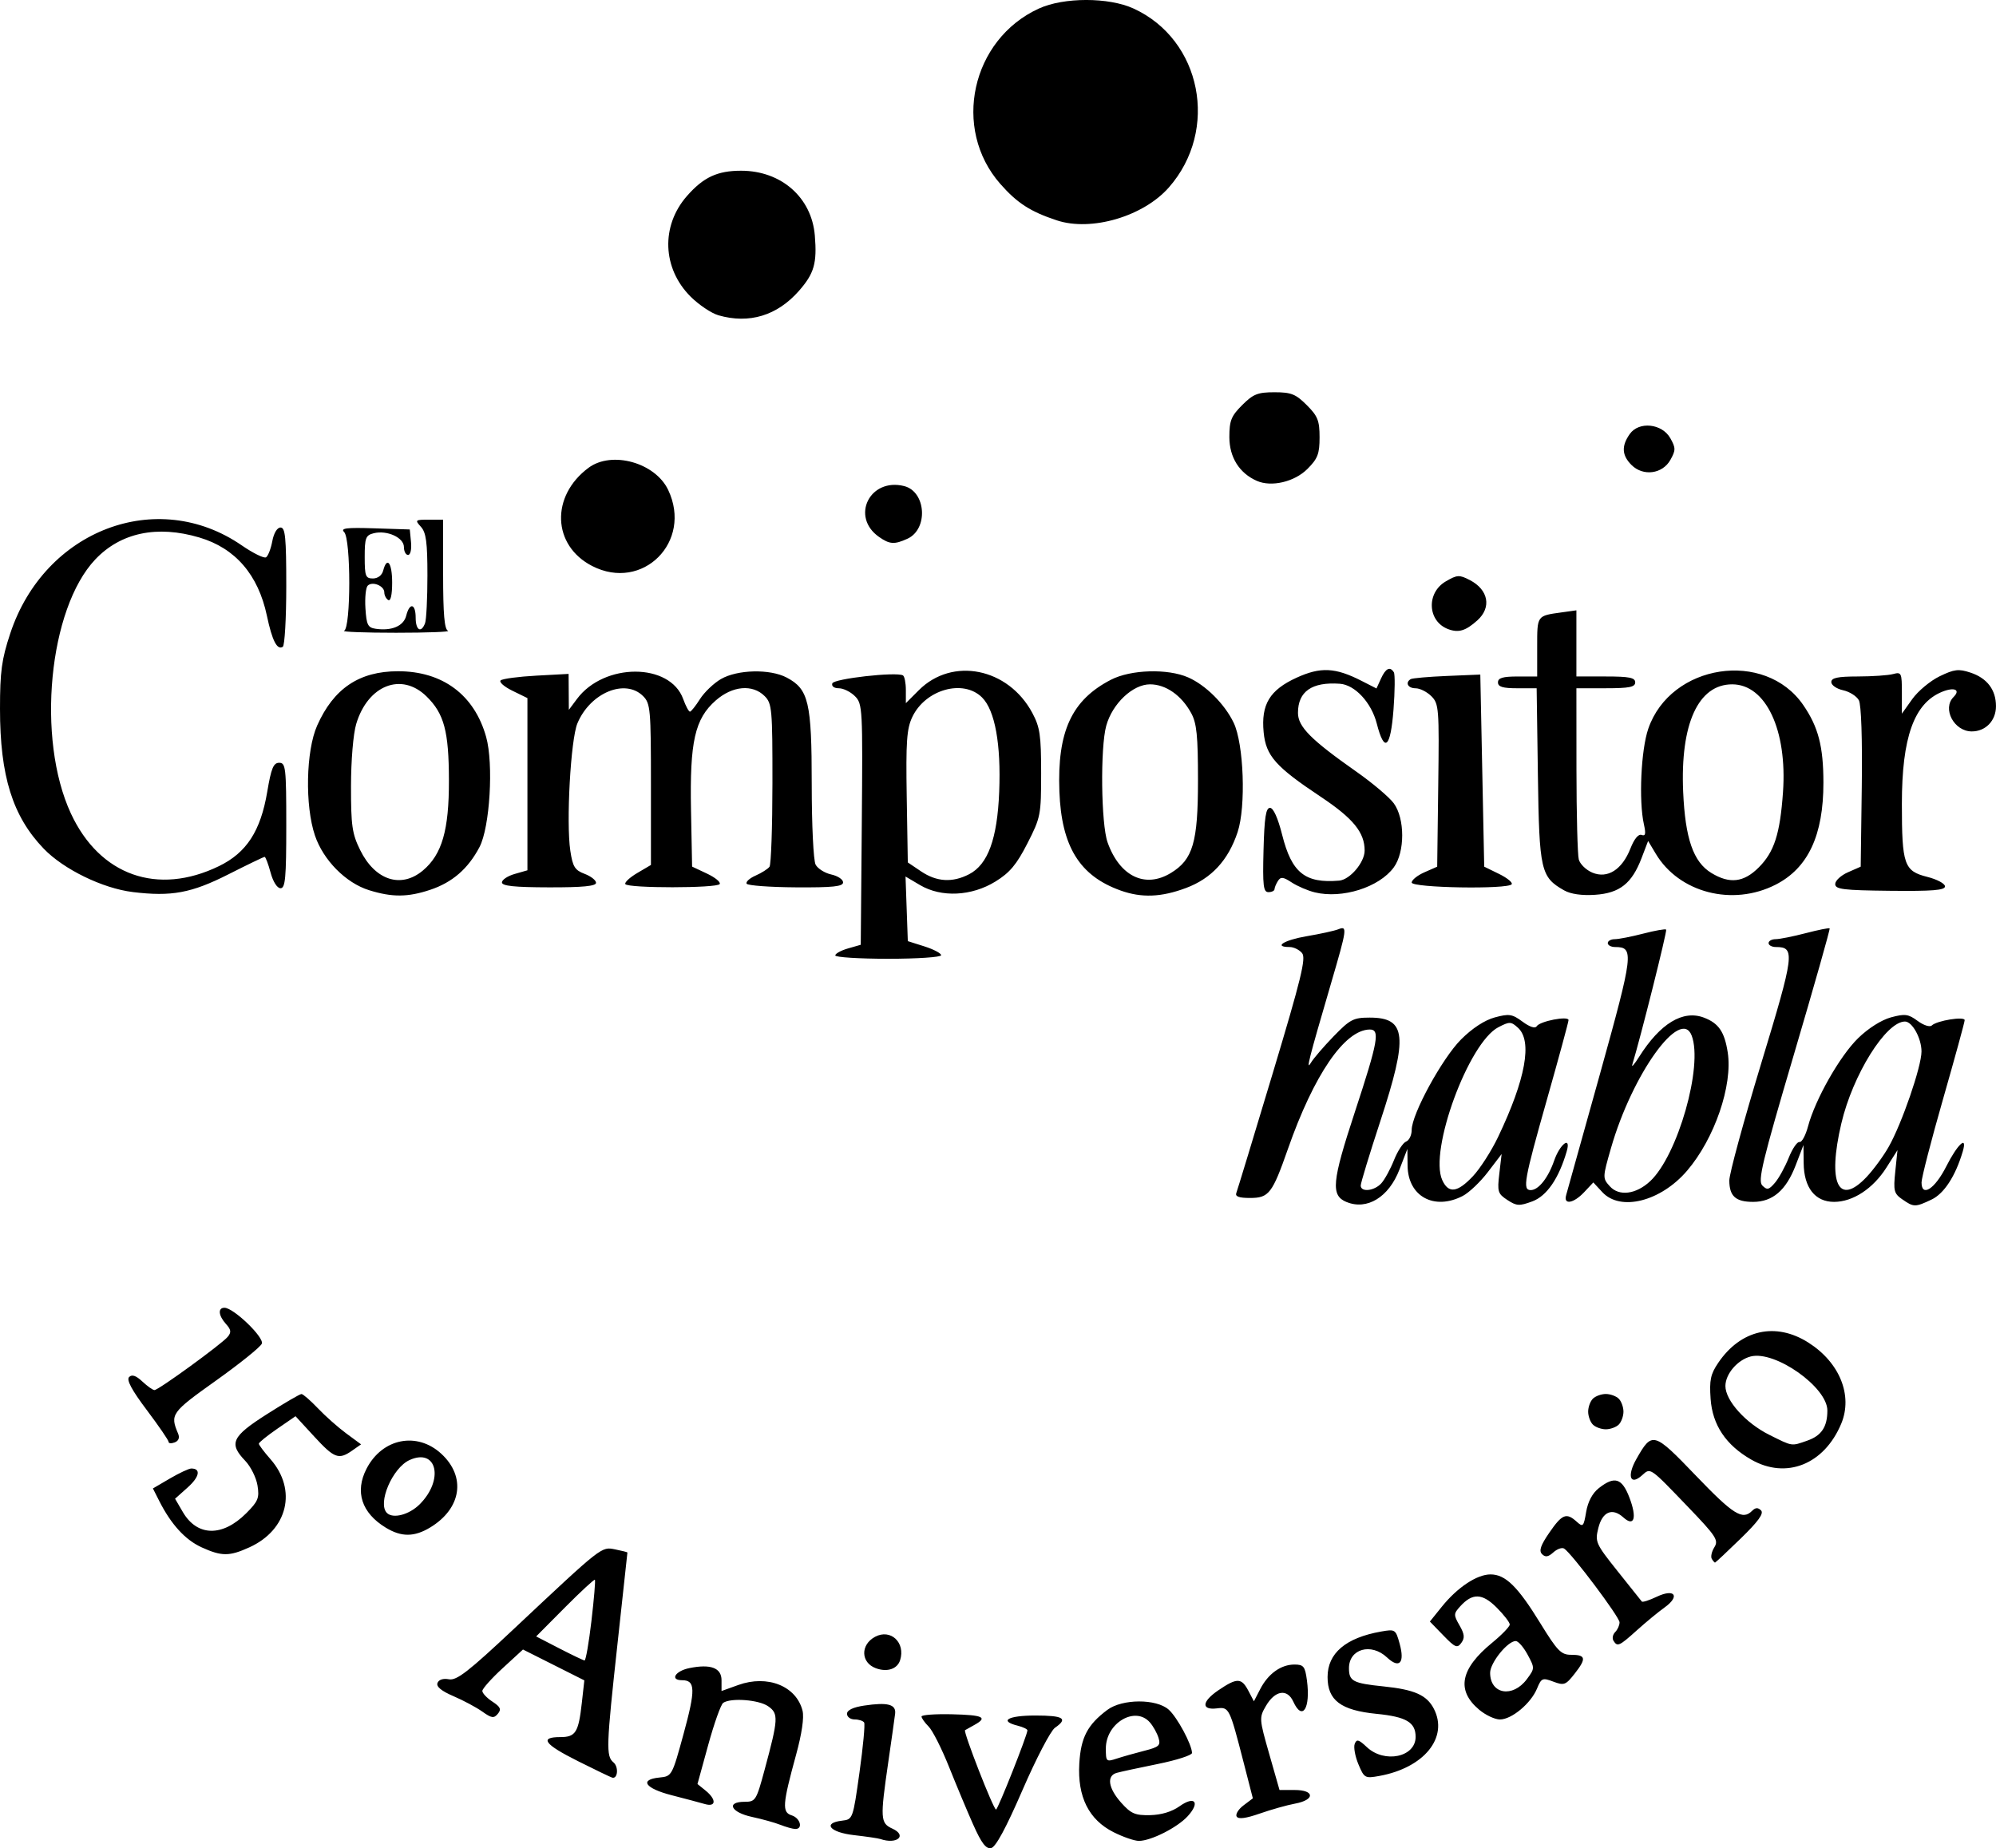 <?xml version="1.0" encoding="UTF-8" standalone="no"?>
<!-- Created with Inkscape (http://www.inkscape.org/) -->

<svg
   width="134.673mm"
   height="124.72mm"
   viewBox="0 0 134.673 124.72"
   version="1.1"
   id="svg5"
   xml:space="preserve"
   xmlns:inkscape="http://www.inkscape.org/namespaces/inkscape"
   xmlns:sodipodi="http://sodipodi.sourceforge.net/DTD/sodipodi-0.dtd"
   xmlns="http://www.w3.org/2000/svg"
   xmlns:svg="http://www.w3.org/2000/svg"><sodipodi:namedview
     id="namedview7"
     pagecolor="#ffffff"
     bordercolor="#000000"
     borderopacity="0.25"
     inkscape:showpageshadow="2"
     inkscape:pageopacity="0.0"
     inkscape:pagecheckerboard="0"
     inkscape:deskcolor="#d1d1d1"
     inkscape:document-units="mm"
     showgrid="false" /><defs
     id="defs2" /><g
     inkscape:label="Ebene 1"
     inkscape:groupmode="layer"
     id="layer1"
     transform="translate(-30.016,-71.374)"><path
       style="fill:#000000;stroke-width:1"
       d="m 95.679,194.503 c -0.409,-0.92 -1.144,-2.678 -1.635,-3.906 -0.491,-1.228 -1.108,-2.448 -1.372,-2.712 -0.264,-0.264 -0.479,-0.569 -0.48,-0.678 -1.3e-4,-0.109 0.923,-0.177 2.051,-0.15 2.108,0.049 2.442,0.207 1.522,0.717 -0.291,0.161 -0.577,0.322 -0.636,0.356 -0.141,0.083 1.919,5.363 2.091,5.356 0.126,-0.005 2.117,-5.032 2.117,-5.345 0,-0.082 -0.298,-0.224 -0.661,-0.315 -1.281,-0.321 -0.649,-0.685 1.191,-0.685 1.911,0 2.234,0.201 1.327,0.828 -0.289,0.2 -1.273,2.088 -2.187,4.197 -1.122,2.587 -1.812,3.863 -2.123,3.922 -0.344,0.066 -0.65,-0.337 -1.204,-1.585 z m -6.264,0.972 c -0.146,-0.05 -0.949,-0.168 -1.786,-0.263 -1.626,-0.183 -2.145,-0.82 -0.794,-0.976 0.72,-0.083 0.732,-0.118 1.171,-3.249 0.244,-1.741 0.386,-3.259 0.315,-3.373 -0.071,-0.114 -0.36,-0.208 -0.642,-0.208 -0.282,0 -0.514,-0.171 -0.514,-0.381 0,-0.247 0.408,-0.442 1.16,-0.555 1.583,-0.237 2.161,-0.085 2.086,0.548 -0.034,0.285 -0.242,1.76 -0.463,3.277 -0.553,3.805 -0.535,4.108 0.275,4.477 1.029,0.469 0.314,1.089 -0.809,0.702 z m 15.733,-0.462 c -1.67,-0.842 -2.439,-2.383 -2.31,-4.627 0.102,-1.762 0.552,-2.623 1.892,-3.625 1.007,-0.752 3.305,-0.761 4.141,-0.016 0.571,0.508 1.56,2.347 1.572,2.922 0.003,0.152 -1.036,0.487 -2.309,0.745 -1.273,0.257 -2.523,0.528 -2.778,0.601 -0.69,0.198 -0.561,1.038 0.309,2.012 0.663,0.742 0.938,0.861 1.951,0.839 0.755,-0.016 1.47,-0.231 1.987,-0.6 1.034,-0.736 1.411,-0.264 0.542,0.679 -0.699,0.76 -2.46,1.651 -3.279,1.659 -0.297,0.003 -1.07,-0.262 -1.72,-0.59 z m 2.074,-5.491 c 1.001,-0.256 1.117,-0.361 0.961,-0.873 -0.097,-0.32 -0.36,-0.79 -0.584,-1.045 -0.991,-1.129 -2.97,0.044 -2.97,1.76 0,0.89 0.027,0.915 0.728,0.686 0.4,-0.131 1.24,-0.369 1.866,-0.529 z m -24.554,4.995 c -0.364,-0.145 -1.227,-0.386 -1.918,-0.534 -1.423,-0.306 -1.768,-1.02 -0.492,-1.02 0.733,0 0.789,-0.089 1.345,-2.151 0.933,-3.456 0.952,-3.799 0.241,-4.296 -0.628,-0.44 -2.516,-0.583 -3.032,-0.23 -0.156,0.107 -0.611,1.383 -1.01,2.836 l -0.726,2.642 0.547,0.443 c 0.743,0.602 0.715,1.13 -0.048,0.909 -0.327,-0.095 -1.339,-0.364 -2.249,-0.598 -1.792,-0.461 -2.197,-1.056 -0.812,-1.192 0.832,-0.082 0.85,-0.115 1.618,-2.922 0.823,-3.01 0.807,-3.644 -0.092,-3.644 -0.843,0 -0.472,-0.622 0.488,-0.818 1.435,-0.293 2.171,-0.017 2.171,0.816 v 0.73 l 1.127,-0.405 c 1.974,-0.71 3.92,0.068 4.339,1.735 0.114,0.452 -0.048,1.557 -0.435,2.969 -0.921,3.364 -0.959,3.882 -0.295,4.093 0.593,0.188 0.778,0.946 0.224,0.917 -0.182,-0.009 -0.628,-0.136 -0.992,-0.281 z m 30.789,-0.553 c -0.095,-0.154 0.111,-0.494 0.459,-0.757 l 0.632,-0.477 -0.634,-2.464 c -0.938,-3.642 -0.97,-3.706 -1.788,-3.607 -1.073,0.13 -1.029,-0.457 0.09,-1.218 1.264,-0.859 1.566,-0.854 2.03,0.03 l 0.373,0.711 0.428,-0.828 c 0.535,-1.035 1.398,-1.653 2.307,-1.653 0.617,0 0.717,0.126 0.842,1.059 0.256,1.906 -0.307,2.787 -0.92,1.442 -0.407,-0.893 -1.232,-0.762 -1.846,0.293 -0.46,0.79 -0.455,0.869 0.223,3.241 l 0.694,2.431 h 1.021 c 1.363,0 1.384,0.667 0.029,0.919 -0.546,0.101 -1.616,0.403 -2.379,0.67 -0.934,0.327 -1.443,0.394 -1.559,0.206 z m -44.464,-3.754 c -2.26,-1.131 -2.608,-1.613 -1.165,-1.613 1.026,0 1.222,-0.315 1.445,-2.311 l 0.169,-1.517 -2.07,-1.041 -2.07,-1.041 -1.371,1.26 c -0.754,0.693 -1.371,1.384 -1.371,1.536 0,0.151 0.306,0.476 0.679,0.72 0.545,0.357 0.617,0.52 0.367,0.821 -0.267,0.321 -0.419,0.3 -1.046,-0.146 -0.403,-0.287 -1.281,-0.757 -1.951,-1.044 -0.815,-0.349 -1.17,-0.643 -1.075,-0.89 0.087,-0.226 0.386,-0.322 0.773,-0.248 0.519,0.099 1.306,-0.512 4.395,-3.413 5.993,-5.627 5.882,-5.54 6.826,-5.351 0.451,0.09 0.821,0.184 0.821,0.207 0,0.024 -0.298,2.761 -0.661,6.082 -0.769,7.022 -0.791,7.659 -0.28,8.083 0.357,0.296 0.294,1.12 -0.079,1.031 -0.094,-0.022 -1.145,-0.528 -2.336,-1.124 z m 0.929,-9.46 c 0.173,-1.478 0.278,-2.725 0.233,-2.77 -0.045,-0.045 -0.956,0.797 -2.023,1.871 l -1.941,1.954 1.558,0.804 c 0.857,0.442 1.626,0.81 1.708,0.817 0.082,0.007 0.292,-1.197 0.465,-2.675 z m 51.748,9.682 c -0.223,-0.534 -0.335,-1.153 -0.25,-1.376 0.13,-0.338 0.265,-0.303 0.817,0.216 1.191,1.119 3.293,0.68 3.293,-0.688 0,-0.984 -0.633,-1.357 -2.633,-1.555 -2.411,-0.238 -3.308,-0.911 -3.308,-2.484 0,-1.608 1.222,-2.647 3.611,-3.07 0.952,-0.168 0.984,-0.147 1.252,0.821 0.36,1.302 -0.017,1.712 -0.853,0.926 -1.069,-1.004 -2.566,-0.581 -2.566,0.725 0,0.879 0.267,1.019 2.338,1.231 2.076,0.213 2.911,0.583 3.387,1.503 1.005,1.943 -0.656,3.991 -3.682,4.539 -0.963,0.174 -1.015,0.145 -1.406,-0.789 z m 8.143,-3.686 c -1.551,-1.305 -1.27,-2.753 0.873,-4.509 0.657,-0.538 1.195,-1.096 1.195,-1.238 0,-0.143 -0.398,-0.658 -0.885,-1.145 -0.972,-0.972 -1.633,-0.992 -2.464,-0.073 -0.443,0.489 -0.445,0.572 -0.04,1.278 0.34,0.593 0.366,0.846 0.121,1.181 -0.276,0.377 -0.417,0.318 -1.216,-0.507 l -0.905,-0.933 0.801,-0.995 c 1.054,-1.31 2.373,-2.186 3.29,-2.186 1.009,0 1.836,0.811 3.369,3.307 1.14,1.855 1.394,2.117 2.062,2.117 1.004,0 1.053,0.243 0.256,1.262 -0.612,0.782 -0.722,0.824 -1.448,0.55 -0.734,-0.277 -0.806,-0.246 -1.103,0.472 -0.415,1.001 -1.712,2.081 -2.499,2.081 -0.341,0 -0.974,-0.297 -1.406,-0.661 z m 3.222,-2.058 c 0.538,-0.724 0.539,-0.747 0.051,-1.654 -0.272,-0.506 -0.633,-0.919 -0.801,-0.919 -0.546,0 -1.728,1.466 -1.728,2.144 0,1.448 1.524,1.712 2.478,0.429 z m -43.924,-0.738 c -1.022,-0.378 -1.052,-1.586 -0.052,-2.121 1.05,-0.562 2.066,0.389 1.688,1.581 -0.189,0.595 -0.875,0.822 -1.636,0.54 z m 49.767,-1.858 c -0.098,-0.158 -0.045,-0.42 0.117,-0.582 0.162,-0.162 0.294,-0.458 0.294,-0.657 0,-0.359 -3.236,-4.666 -3.74,-4.978 -0.144,-0.089 -0.471,0.026 -0.726,0.257 -0.345,0.312 -0.54,0.343 -0.763,0.119 -0.223,-0.223 -0.098,-0.593 0.493,-1.452 0.862,-1.253 1.148,-1.367 1.844,-0.738 0.425,0.385 0.471,0.338 0.639,-0.66 0.117,-0.69 0.423,-1.264 0.856,-1.605 1.062,-0.835 1.56,-0.681 2.064,0.64 0.522,1.367 0.327,2.004 -0.41,1.337 -0.746,-0.675 -1.415,-0.39 -1.69,0.72 -0.231,0.931 -0.174,1.058 1.302,2.908 0.849,1.064 1.584,1.985 1.634,2.048 0.05,0.062 0.501,-0.082 1.003,-0.322 1.214,-0.579 1.606,-0.046 0.531,0.723 -0.419,0.299 -1.257,0.99 -1.863,1.536 -1.199,1.08 -1.321,1.134 -1.586,0.705 z m 6.635,-5.522 c -0.086,-0.14 -0.008,-0.492 0.173,-0.783 0.298,-0.477 0.123,-0.744 -1.777,-2.723 -2.604,-2.711 -2.523,-2.656 -3.1,-2.134 -0.801,0.725 -1.037,0.054 -0.385,-1.095 1.066,-1.881 1.163,-1.853 4.021,1.124 2.523,2.629 3.141,3.016 3.786,2.371 0.228,-0.228 0.398,-0.237 0.604,-0.031 0.206,0.206 -0.183,0.743 -1.378,1.905 -0.915,0.89 -1.692,1.618 -1.726,1.618 -0.034,0 -0.133,-0.114 -0.219,-0.254 z M 43.611,175.786 c -1.095,-0.497 -2.054,-1.548 -2.849,-3.12 l -0.429,-0.848 1.149,-0.673 c 0.632,-0.37 1.28,-0.673 1.44,-0.673 0.664,0 0.558,0.563 -0.242,1.278 l -0.852,0.762 0.524,0.897 c 0.968,1.657 2.669,1.69 4.276,0.084 0.806,-0.806 0.899,-1.034 0.762,-1.878 -0.086,-0.528 -0.458,-1.276 -0.827,-1.661 -1.126,-1.175 -0.91,-1.638 1.464,-3.149 1.174,-0.748 2.223,-1.359 2.329,-1.359 0.107,0 0.604,0.432 1.106,0.959 0.501,0.527 1.363,1.292 1.914,1.698 l 1.002,0.739 -0.598,0.419 c -0.912,0.639 -1.205,0.53 -2.566,-0.95 l -1.258,-1.368 -1.238,0.852 c -0.681,0.469 -1.238,0.92 -1.238,1.003 0,0.083 0.351,0.551 0.781,1.04 1.82,2.073 1.175,4.776 -1.421,5.955 -1.354,0.615 -1.865,0.614 -3.227,-0.004 z m 12.431,-1.324 c -1.632,-0.995 -2.097,-2.426 -1.293,-3.98 1.06,-2.05 3.406,-2.516 5.045,-1.002 1.678,1.549 1.361,3.683 -0.738,4.962 -1.083,0.66 -1.955,0.666 -3.014,0.02 z M 58.333,172.887 c 1.66,-1.66 1.162,-3.826 -0.686,-2.985 -1.152,0.525 -2.176,2.918 -1.526,3.568 0.411,0.411 1.506,0.122 2.212,-0.583 z m 89.844,-3.015 c -1.713,-0.98 -2.62,-2.336 -2.744,-4.101 -0.089,-1.267 -0.003,-1.669 0.519,-2.437 1.518,-2.234 3.869,-2.761 6.075,-1.361 2.113,1.34 3.016,3.568 2.219,5.476 -1.149,2.749 -3.711,3.772 -6.069,2.423 z m 3.777,-1.28 c 0.961,-0.335 1.357,-0.928 1.357,-2.035 0,-1.573 -3.523,-4.06 -5.166,-3.647 -0.891,0.224 -1.713,1.182 -1.713,1.996 0,0.98 1.364,2.498 2.962,3.294 1.588,0.792 1.469,0.773 2.56,0.393 z m -110.562,0.084 c 0,-0.105 -0.662,-1.071 -1.47,-2.146 -1.022,-1.358 -1.386,-2.039 -1.194,-2.231 0.192,-0.192 0.464,-0.1 0.892,0.302 0.339,0.318 0.707,0.579 0.819,0.579 0.268,0 4.533,-3.103 4.942,-3.595 0.252,-0.304 0.228,-0.483 -0.115,-0.862 -0.515,-0.569 -0.564,-1.099 -0.103,-1.098 0.609,10e-4 2.683,1.995 2.519,2.421 -0.085,0.22 -1.478,1.343 -3.096,2.495 -3.018,2.149 -3.106,2.272 -2.551,3.582 0.115,0.271 0.03,0.487 -0.231,0.587 -0.227,0.087 -0.412,0.072 -0.412,-0.033 z m 96.097,-1.168 c -0.175,-0.175 -0.318,-0.568 -0.318,-0.873 0,-0.306 0.143,-0.699 0.318,-0.873 0.175,-0.175 0.568,-0.318 0.873,-0.318 0.306,0 0.699,0.143 0.873,0.318 0.175,0.175 0.318,0.568 0.318,0.873 0,0.306 -0.143,0.699 -0.318,0.873 -0.175,0.175 -0.568,0.318 -0.873,0.318 -0.306,0 -0.699,-0.143 -0.873,-0.318 z M 120.868,152.49 c -1.073,-0.444 -0.989,-1.357 0.555,-6.053 1.584,-4.818 1.724,-5.604 0.999,-5.589 -1.691,0.034 -3.754,3.054 -5.508,8.06 -1.054,3.01 -1.284,3.307 -2.555,3.307 -0.754,0 -1.019,-0.098 -0.925,-0.342 0.072,-0.188 1.175,-3.814 2.451,-8.059 1.93,-6.422 2.263,-7.786 1.982,-8.125 -0.186,-0.224 -0.562,-0.408 -0.835,-0.408 -1.126,0 -0.382,-0.47 1.157,-0.731 0.91,-0.154 1.862,-0.363 2.117,-0.464 0.63,-0.251 0.607,-0.079 -0.484,3.649 -1.518,5.186 -1.709,5.942 -1.355,5.352 0.175,-0.291 0.866,-1.095 1.536,-1.786 1.104,-1.138 1.333,-1.257 2.428,-1.257 2.479,0 2.605,1.231 0.718,6.986 -0.728,2.219 -1.323,4.174 -1.323,4.345 0,0.472 0.922,0.371 1.392,-0.152 0.229,-0.255 0.614,-0.96 0.855,-1.567 0.242,-0.607 0.609,-1.169 0.816,-1.248 0.207,-0.079 0.376,-0.432 0.376,-0.784 0,-1.063 2.057,-4.832 3.334,-6.109 0.753,-0.753 1.593,-1.301 2.276,-1.485 0.964,-0.259 1.17,-0.228 1.869,0.289 0.484,0.358 0.85,0.477 0.954,0.31 0.213,-0.345 2.152,-0.72 2.149,-0.416 -0.001,0.125 -0.656,2.535 -1.455,5.354 -1.541,5.435 -1.663,6.118 -1.097,6.118 0.524,0 1.177,-0.821 1.581,-1.987 0.394,-1.137 1.161,-1.702 0.847,-0.624 -0.531,1.826 -1.344,3.009 -2.315,3.37 -0.88,0.327 -1.063,0.317 -1.687,-0.092 -0.646,-0.423 -0.688,-0.562 -0.544,-1.779 l 0.156,-1.321 -0.928,1.215 c -0.51,0.668 -1.274,1.394 -1.697,1.613 -1.928,0.997 -3.695,0.029 -3.72,-2.038 l -0.014,-1.137 -0.537,1.397 c -0.714,1.858 -2.184,2.758 -3.569,2.185 z m 8.525,-1.739 c 0.485,-0.514 1.251,-1.707 1.701,-2.651 1.861,-3.899 2.329,-6.476 1.34,-7.372 -0.467,-0.423 -0.566,-0.426 -1.321,-0.035 -2.011,1.04 -4.689,8.334 -3.787,10.314 0.422,0.927 1.021,0.853 2.067,-0.256 z m 28.972,1.558 c -0.56,-0.392 -0.607,-0.576 -0.472,-1.878 l 0.149,-1.443 -0.745,1.175 c -0.903,1.424 -2.264,2.316 -3.533,2.316 -1.282,0 -2.034,-0.957 -2.052,-2.615 l -0.014,-1.221 -0.531,1.382 c -0.645,1.678 -1.551,2.454 -2.863,2.454 -1.18,0 -1.603,-0.379 -1.609,-1.442 -0.003,-0.444 0.964,-3.993 2.147,-7.887 2.252,-7.409 2.31,-7.869 1,-7.869 -0.273,0 -0.497,-0.119 -0.497,-0.265 0,-0.146 0.213,-0.265 0.474,-0.265 0.26,0 1.17,-0.181 2.022,-0.403 0.852,-0.222 1.583,-0.369 1.625,-0.327 0.042,0.042 -1.046,3.881 -2.418,8.531 -2.14,7.255 -2.442,8.507 -2.123,8.825 0.319,0.318 0.439,0.292 0.85,-0.188 0.263,-0.307 0.681,-1.066 0.929,-1.686 0.248,-0.62 0.575,-1.099 0.728,-1.064 0.152,0.035 0.411,-0.442 0.575,-1.058 0.484,-1.819 2.143,-4.741 3.375,-5.945 0.688,-0.672 1.577,-1.235 2.224,-1.41 0.942,-0.254 1.169,-0.223 1.798,0.242 0.402,0.297 0.822,0.432 0.953,0.306 0.34,-0.329 2.218,-0.632 2.218,-0.357 0,0.128 -0.655,2.518 -1.455,5.311 -0.8,2.792 -1.455,5.329 -1.455,5.636 0,1.024 0.895,0.45 1.662,-1.067 0.77,-1.523 1.45,-2.144 1.12,-1.023 -0.489,1.66 -1.257,2.845 -2.105,3.248 -1.103,0.524 -1.207,0.523 -1.973,-0.014 z m -2.404,-1.514 c 0.462,-0.49 1.129,-1.399 1.482,-2.021 0.891,-1.569 2.219,-5.424 2.219,-6.443 0,-0.892 -0.623,-2.022 -1.115,-2.022 -1.282,0 -3.52,3.586 -4.294,6.879 -0.949,4.038 -0.197,5.627 1.708,3.607 z m -20.273,1.221 c 0.076,-0.255 1.108,-3.949 2.292,-8.21 2.252,-8.101 2.302,-8.524 1.012,-8.524 -0.273,0 -0.497,-0.119 -0.497,-0.265 0,-0.146 0.212,-0.265 0.472,-0.265 0.259,0 1.122,-0.169 1.918,-0.375 0.795,-0.206 1.492,-0.329 1.549,-0.273 0.081,0.081 -1.735,7.322 -2.285,9.114 -0.067,0.218 0.141,-0.02 0.462,-0.529 1.422,-2.254 2.957,-3.182 4.373,-2.643 0.992,0.377 1.388,0.956 1.604,2.345 0.345,2.226 -0.89,5.822 -2.743,7.986 -1.777,2.076 -4.497,2.764 -5.718,1.446 l -0.608,-0.656 -0.616,0.656 c -0.722,0.768 -1.42,0.879 -1.214,0.193 z m 5.665,-0.93 c 1.862,-1.736 3.587,-7.786 2.802,-9.83 -0.746,-1.943 -4.007,2.6 -5.438,7.575 -0.579,2.013 -0.58,2.048 -0.08,2.601 0.621,0.686 1.764,0.541 2.715,-0.346 z M 86.372,135.85 c 0,-0.124 0.387,-0.337 0.86,-0.473 l 0.86,-0.247 0.07,-8.122 c 0.068,-7.838 0.051,-8.141 -0.463,-8.655 -0.293,-0.293 -0.781,-0.533 -1.084,-0.533 -0.323,0 -0.506,-0.137 -0.442,-0.331 0.104,-0.316 4.297,-0.79 4.764,-0.539 0.109,0.059 0.198,0.505 0.198,0.991 v 0.884 l 0.876,-0.876 c 2.261,-2.261 6.033,-1.503 7.659,1.539 0.512,0.958 0.593,1.51 0.593,4.046 0,2.835 -0.032,3 -0.926,4.752 -0.729,1.428 -1.187,1.977 -2.153,2.573 -1.612,0.995 -3.65,1.093 -5.088,0.245 l -0.983,-0.58 0.077,2.18 0.077,2.18 1.124,0.356 c 0.618,0.196 1.124,0.464 1.124,0.595 0,0.132 -1.607,0.239 -3.572,0.239 -1.965,0 -3.572,-0.102 -3.572,-0.226 z m 9.032,-5.481 c 1.27,-0.657 1.901,-2.384 2.029,-5.558 0.13,-3.216 -0.283,-5.498 -1.154,-6.369 -1.263,-1.263 -3.825,-0.546 -4.709,1.318 -0.376,0.793 -0.437,1.655 -0.376,5.379 l 0.073,4.434 0.899,0.606 c 1.051,0.708 2.115,0.771 3.238,0.19 z m -56.431,1.202 c -2.03,-0.247 -4.669,-1.533 -6.009,-2.928 -2.099,-2.184 -2.948,-4.901 -2.948,-9.433 0,-2.52 0.11,-3.329 0.691,-5.088 2.309,-6.985 9.907,-9.88 15.615,-5.948 0.768,0.529 1.507,0.893 1.643,0.809 0.136,-0.084 0.326,-0.571 0.422,-1.082 0.104,-0.557 0.329,-0.929 0.559,-0.929 0.32,0 0.385,0.67 0.385,3.953 0,2.174 -0.106,4.018 -0.235,4.098 -0.383,0.237 -0.716,-0.413 -1.072,-2.098 -0.586,-2.771 -2.13,-4.559 -4.558,-5.28 -2.849,-0.846 -5.307,-0.328 -7.019,1.478 -3.146,3.32 -3.99,12.105 -1.647,17.148 1.942,4.18 5.844,5.566 9.993,3.55 1.86,-0.904 2.809,-2.368 3.255,-5.022 0.266,-1.583 0.418,-1.951 0.805,-1.951 0.44,0 0.478,0.329 0.478,4.233 0,3.537 -0.064,4.233 -0.387,4.233 -0.227,0 -0.504,-0.436 -0.672,-1.058 -0.157,-0.582 -0.338,-1.058 -0.402,-1.058 -0.064,0 -1.161,0.529 -2.437,1.175 -2.505,1.268 -3.845,1.517 -6.46,1.199 z m 15.942,-0.126 c -1.566,-0.488 -3.083,-2.022 -3.648,-3.686 -0.684,-2.016 -0.61,-5.717 0.148,-7.422 1.114,-2.506 2.838,-3.664 5.456,-3.666 3.011,-0.002 5.152,1.594 5.946,4.433 0.51,1.821 0.252,6.099 -0.448,7.432 -0.767,1.462 -1.833,2.386 -3.325,2.884 -1.513,0.505 -2.569,0.512 -4.13,0.025 z m 3.637,-1.329 c 1.288,-1.084 1.76,-2.719 1.754,-6.078 -0.006,-3.323 -0.322,-4.505 -1.515,-5.672 -1.685,-1.648 -3.955,-0.757 -4.74,1.86 -0.201,0.671 -0.351,2.459 -0.352,4.209 -0.002,2.662 0.075,3.201 0.619,4.305 1.006,2.043 2.763,2.614 4.234,1.376 z m 47.068,1.35 c -2.761,-0.985 -3.986,-2.968 -4.125,-6.679 -0.152,-4.055 0.826,-6.175 3.48,-7.543 1.339,-0.69 3.825,-0.765 5.209,-0.157 1.18,0.518 2.455,1.787 3.067,3.053 0.687,1.422 0.841,5.663 0.268,7.388 -0.631,1.901 -1.764,3.128 -3.482,3.77 -1.672,0.626 -2.995,0.676 -4.417,0.169 z m 3.395,-1.18 c 1.492,-0.91 1.831,-2.067 1.831,-6.248 0,-3.013 -0.085,-3.86 -0.458,-4.541 -0.66,-1.206 -1.713,-1.942 -2.779,-1.942 -1.163,0 -2.538,1.299 -2.952,2.791 -0.41,1.478 -0.351,6.639 0.09,7.876 0.818,2.293 2.532,3.122 4.268,2.063 z m 9.709,1.306 c -0.469,-0.115 -1.169,-0.415 -1.555,-0.668 -0.577,-0.378 -0.742,-0.396 -0.929,-0.101 -0.125,0.197 -0.229,0.448 -0.231,0.557 -0.002,0.109 -0.187,0.198 -0.41,0.198 -0.344,0 -0.394,-0.432 -0.331,-2.844 0.058,-2.194 0.158,-2.844 0.437,-2.844 0.227,0 0.534,0.683 0.824,1.835 0.642,2.55 1.542,3.271 3.841,3.076 0.73,-0.062 1.72,-1.23 1.72,-2.028 0,-1.228 -0.772,-2.173 -2.974,-3.639 -3.04,-2.024 -3.688,-2.757 -3.84,-4.347 -0.18,-1.876 0.406,-2.848 2.218,-3.678 1.622,-0.742 2.613,-0.695 4.388,0.211 l 1.007,0.514 0.304,-0.668 c 0.317,-0.696 0.611,-0.84 0.868,-0.424 0.083,0.134 0.072,1.265 -0.023,2.514 -0.201,2.612 -0.613,2.959 -1.128,0.95 -0.365,-1.424 -1.472,-2.618 -2.494,-2.691 -1.884,-0.135 -2.824,0.519 -2.824,1.965 0,0.936 0.87,1.812 3.947,3.973 1.08,0.758 2.211,1.715 2.514,2.126 0.76,1.031 0.762,3.29 0.004,4.327 -0.986,1.349 -3.483,2.138 -5.334,1.686 z m 16.832,-0.13 c -1.585,-0.897 -1.684,-1.327 -1.776,-7.755 l -0.084,-5.887 h -1.305 c -0.983,0 -1.305,-0.098 -1.305,-0.397 0,-0.3 0.323,-0.397 1.323,-0.397 h 1.323 v -1.993 c 0,-2.145 -0.032,-2.099 1.654,-2.334 l 0.992,-0.138 v 2.232 2.232 h 1.984 c 1.587,0 1.984,0.079 1.984,0.397 0,0.318 -0.397,0.397 -1.984,0.397 h -1.984 l 0.004,5.49 c 0.002,3.02 0.073,5.748 0.157,6.064 0.085,0.316 0.499,0.717 0.921,0.891 1.021,0.423 2.004,-0.203 2.566,-1.635 0.254,-0.647 0.54,-0.993 0.753,-0.911 0.26,0.1 0.297,-0.074 0.154,-0.716 -0.354,-1.585 -0.197,-5.024 0.296,-6.454 1.507,-4.379 7.871,-5.352 10.453,-1.599 1.019,1.481 1.361,2.797 1.363,5.238 0.003,3.557 -1.033,5.769 -3.225,6.887 -2.902,1.48 -6.507,0.551 -8.084,-2.083 l -0.519,-0.867 -0.442,1.157 c -0.656,1.717 -1.478,2.366 -3.139,2.477 -0.893,0.059 -1.638,-0.047 -2.081,-0.297 z m 13.124,-1.55 c 1.047,-1.047 1.438,-2.261 1.637,-5.081 0.295,-4.192 -1.158,-7.276 -3.428,-7.276 -2.29,0 -3.507,2.666 -3.308,7.244 0.138,3.165 0.684,4.742 1.899,5.483 1.236,0.754 2.186,0.644 3.2,-0.37 z m 5.16,1.119 c -7e-5,-0.228 0.387,-0.586 0.86,-0.794 l 0.86,-0.378 0.072,-5.365 c 0.043,-3.259 -0.034,-5.561 -0.196,-5.865 -0.147,-0.275 -0.626,-0.579 -1.064,-0.675 -0.438,-0.096 -0.796,-0.344 -0.796,-0.551 0,-0.287 0.421,-0.377 1.786,-0.379 0.982,-0.002 2.054,-0.075 2.381,-0.163 0.563,-0.151 0.595,-0.083 0.595,1.257 v 1.417 l 0.7,-0.984 c 0.385,-0.541 1.217,-1.234 1.848,-1.54 0.988,-0.478 1.277,-0.513 2.077,-0.249 1.125,0.371 1.724,1.16 1.724,2.268 0,0.976 -0.697,1.702 -1.633,1.702 -1.197,0 -2.012,-1.541 -1.228,-2.324 0.495,-0.495 0.042,-0.688 -0.796,-0.341 -1.874,0.776 -2.692,3.07 -2.692,7.552 0,4.112 0.147,4.534 1.711,4.928 0.66,0.166 1.199,0.455 1.199,0.641 0,0.262 -0.846,0.33 -3.704,0.299 -3.172,-0.034 -3.704,-0.1 -3.704,-0.455 z m -89.958,-0.108 c 0,-0.179 0.387,-0.437 0.86,-0.572 l 0.86,-0.247 v -5.811 -5.811 l -1.013,-0.495 c -0.557,-0.272 -0.914,-0.586 -0.794,-0.698 0.121,-0.112 1.202,-0.256 2.402,-0.321 l 2.183,-0.118 0.008,1.213 0.008,1.213 0.55,-0.737 c 1.831,-2.455 6.276,-2.453 7.164,0.003 0.172,0.477 0.379,0.862 0.459,0.856 0.08,-0.006 0.383,-0.387 0.674,-0.847 0.291,-0.46 0.926,-1.068 1.411,-1.35 1.113,-0.647 3.313,-0.699 4.441,-0.104 1.482,0.782 1.689,1.666 1.689,7.196 0,2.759 0.116,5.155 0.262,5.429 0.144,0.27 0.621,0.569 1.058,0.665 0.438,0.096 0.796,0.335 0.796,0.531 0,0.28 -0.68,0.352 -3.184,0.336 -1.751,-0.011 -3.246,-0.121 -3.322,-0.244 -0.076,-0.123 0.196,-0.371 0.604,-0.55 0.408,-0.18 0.83,-0.448 0.937,-0.596 0.107,-0.148 0.196,-2.681 0.198,-5.628 0.004,-5.008 -0.03,-5.392 -0.525,-5.887 -0.816,-0.816 -2.174,-0.695 -3.299,0.293 -1.413,1.241 -1.759,2.776 -1.67,7.406 l 0.074,3.807 1.003,0.472 c 0.552,0.26 0.938,0.577 0.859,0.706 -0.176,0.284 -6.192,0.288 -6.367,0.004 -0.068,-0.11 0.292,-0.447 0.801,-0.747 l 0.926,-0.546 v -5.433 c 0,-5.08 -0.034,-5.467 -0.529,-5.962 -1.206,-1.206 -3.57,-0.226 -4.432,1.839 -0.455,1.088 -0.766,6.682 -0.478,8.599 0.162,1.077 0.304,1.309 0.963,1.557 0.425,0.16 0.773,0.433 0.773,0.605 0,0.224 -0.904,0.311 -3.175,0.306 -2.335,-0.005 -3.175,-0.093 -3.175,-0.333 z m 61.383,0.006 c 0,-0.172 0.387,-0.483 0.86,-0.691 l 0.86,-0.378 0.071,-5.485 c 0.068,-5.201 0.044,-5.512 -0.463,-6.019 -0.294,-0.294 -0.773,-0.535 -1.064,-0.535 -0.519,0 -0.723,-0.381 -0.331,-0.618 0.109,-0.066 1.21,-0.162 2.447,-0.214 l 2.249,-0.094 0.132,6.482 0.132,6.482 0.994,0.486 c 0.547,0.267 0.935,0.581 0.862,0.698 -0.221,0.358 -6.751,0.248 -6.751,-0.114 z M 53.233,113.94 c 0.464,-0.187 0.465,-6.199 0.002,-6.662 -0.262,-0.262 0.155,-0.313 2.051,-0.251 l 2.379,0.077 0.083,0.86 c 0.047,0.483 -0.04,0.86 -0.198,0.86 -0.155,0 -0.281,-0.241 -0.281,-0.536 0,-0.636 -1.14,-1.155 -2.04,-0.929 -0.539,0.135 -0.606,0.312 -0.606,1.602 0,1.295 0.059,1.45 0.554,1.45 0.331,0 0.61,-0.213 0.692,-0.529 0.26,-0.994 0.606,-0.531 0.606,0.809 0,0.825 -0.102,1.276 -0.265,1.175 -0.146,-0.09 -0.265,-0.322 -0.265,-0.516 0,-0.444 -0.803,-0.771 -1.119,-0.455 -0.13,0.13 -0.199,0.819 -0.154,1.53 0.072,1.128 0.162,1.305 0.704,1.382 1.081,0.153 1.873,-0.189 2.048,-0.886 0.229,-0.912 0.637,-0.824 0.637,0.136 0,0.848 0.368,1.066 0.633,0.375 0.088,-0.23 0.161,-1.679 0.161,-3.22 0,-2.236 -0.088,-2.9 -0.438,-3.286 -0.417,-0.46 -0.391,-0.484 0.529,-0.484 h 0.967 v 3.682 c 0,2.698 0.088,3.718 0.331,3.816 0.182,0.073 -1.396,0.133 -3.506,0.133 -2.11,0 -3.688,-0.06 -3.506,-0.133 z m 74.498,-0.109 c -1.399,-0.52 -1.498,-2.448 -0.166,-3.223 0.772,-0.449 0.91,-0.457 1.622,-0.089 1.256,0.65 1.481,1.844 0.511,2.717 -0.788,0.709 -1.269,0.855 -1.967,0.595 z m -57.763,-4.263 c -2.694,-1.384 -2.814,-4.722 -0.238,-6.629 1.569,-1.162 4.495,-0.346 5.369,1.497 1.66,3.498 -1.724,6.883 -5.131,5.132 z m 19.357,-1.961 c -1.937,-1.356 -0.625,-4.014 1.694,-3.432 1.486,0.373 1.644,2.907 0.222,3.555 -0.88,0.401 -1.198,0.38 -1.917,-0.123 z m 25.49,-3.784 c -1.178,-0.517 -1.852,-1.592 -1.852,-2.952 0,-1.112 0.123,-1.42 0.865,-2.161 0.744,-0.744 1.048,-0.865 2.178,-0.865 1.13,0 1.433,0.121 2.178,0.865 0.744,0.744 0.865,1.048 0.865,2.178 0,1.115 -0.124,1.436 -0.818,2.131 -0.874,0.874 -2.426,1.239 -3.415,0.805 z m 25.283,-1.068 c -0.654,-0.654 -0.691,-1.277 -0.123,-2.088 0.617,-0.881 2.186,-0.717 2.745,0.286 0.364,0.653 0.364,0.802 6e-5,1.455 -0.531,0.954 -1.841,1.127 -2.622,0.346 z M 78.491,92.65 c -0.479,-0.138 -1.326,-0.707 -1.884,-1.264 -1.908,-1.908 -2.009,-4.772 -0.239,-6.788 1.111,-1.265 2.049,-1.703 3.651,-1.703 2.71,0 4.762,1.803 4.975,4.372 0.155,1.871 -0.043,2.563 -1.071,3.734 -1.47,1.674 -3.358,2.247 -5.433,1.649 z M 101.321,86.244 c -1.784,-0.59 -2.671,-1.163 -3.811,-2.458 -3.28,-3.727 -1.959,-9.747 2.597,-11.834 1.682,-0.771 4.713,-0.772 6.392,-0.002 4.588,2.102 5.79,8.191 2.383,12.072 -1.721,1.96 -5.234,2.992 -7.561,2.222 z"
       id="path302"
       inkscape:export-filename="path302.svg"
       inkscape:export-xdpi="96"
       inkscape:export-ydpi="96" /></g></svg>
